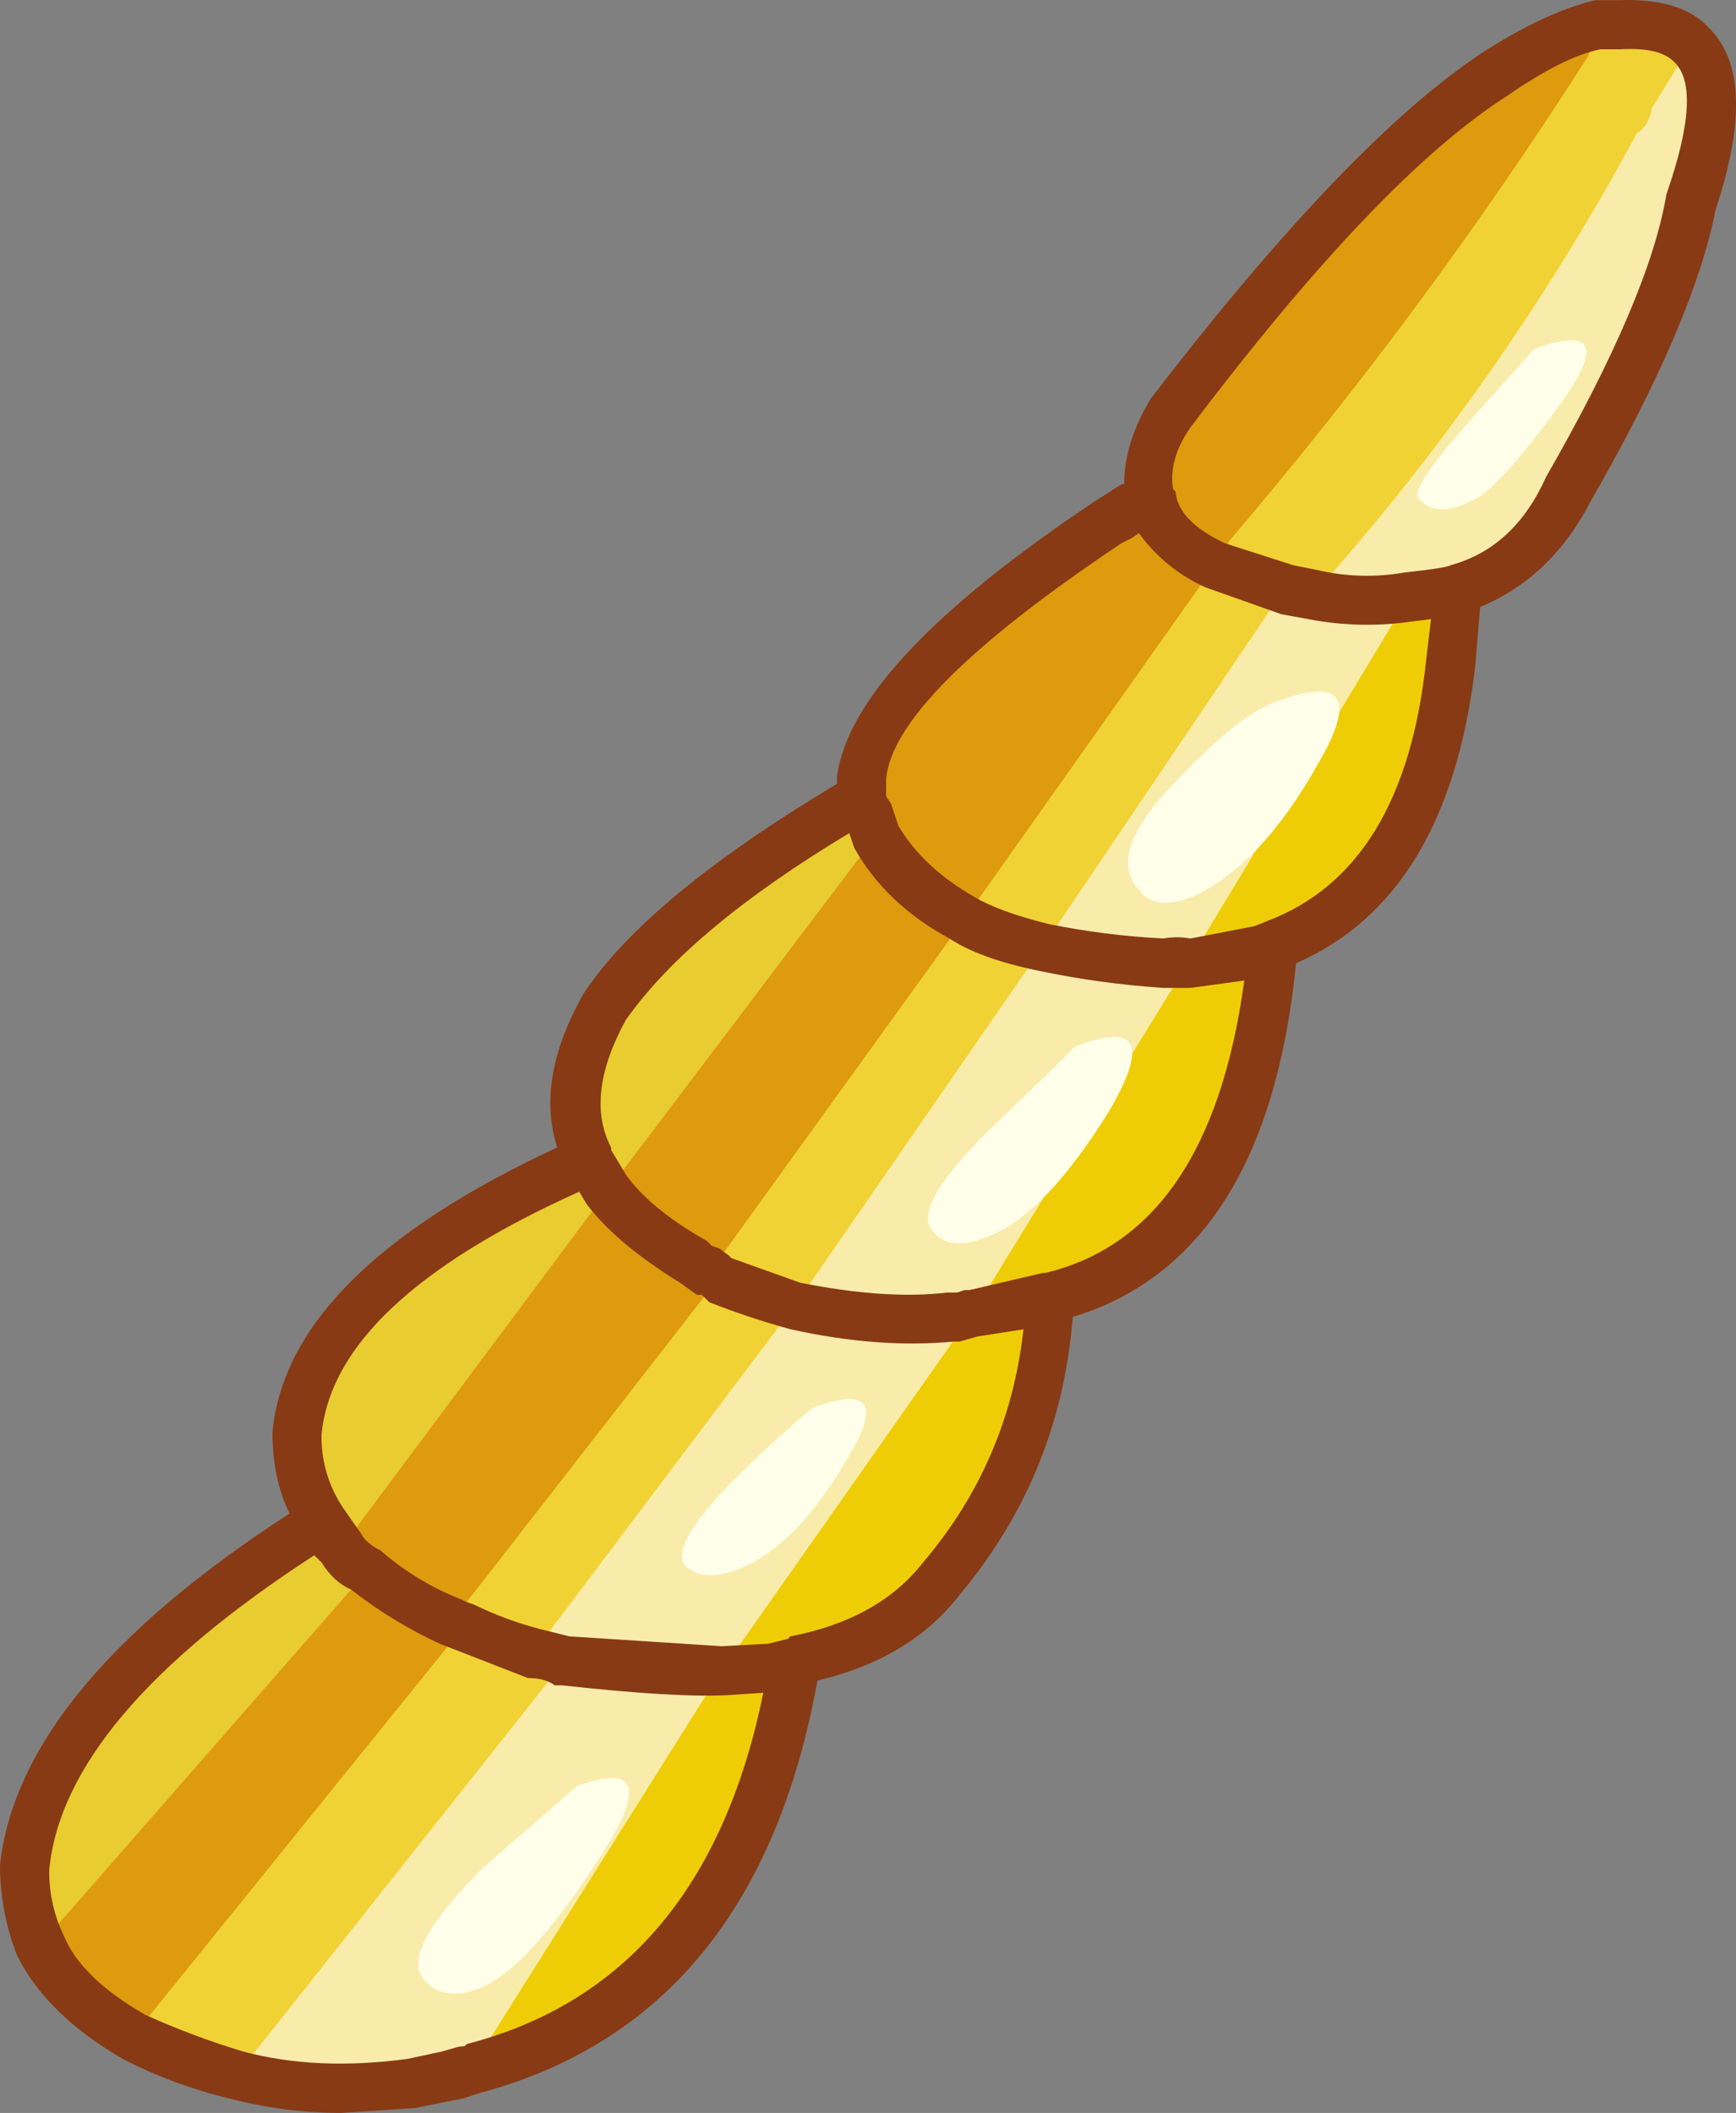 <?xml version="1.0" encoding="iso-8859-1"?>
<!-- Generator: Adobe Illustrator 20.1.0, SVG Export Plug-In . SVG Version: 6.00 Build 0)  -->
<svg version="1.0" id="Layer_1" xmlns="http://www.w3.org/2000/svg" xmlns:xlink="http://www.w3.org/1999/xlink" x="0px" y="0px"
	 viewBox="0 0 644.32 783.99" enable-background="new 0 0 644.32 783.99" xml:space="preserve">
<rect x="0" y="0" width="644.32" height="783.99" fill="#808080" stroke="none"/>
<title>hats_0017</title>
<path fill="#F1D234" d="M318.83,295.41c-46.76,27.333-78.037,53.16-93.83,77.48c-12.753,20.667-14.88,39.81-6.38,57.43
	c-69.227,30.38-105.357,64.107-108.39,101.18c-0.16,11.586,3.001,22.975,9.11,32.82C49.493,608.673,12.75,651.513,9.11,692.84
	c-0.607,8.507,1.217,18.227,5.47,29.16c6.667,12.76,18.207,24.003,34.62,33.73l38.26,14.58c21.208,4.885,43.136,5.811,64.68,2.73
	l18.22-3.65l4.55-1.82c66.8-17.013,106.883-67.453,120.25-151.32c24.293-5.467,42.21-15.493,53.75-30.08
	c25.507-29.78,39.173-64.723,41-104.83c48-12.153,75.633-55.603,82.9-130.35c37.027-13.327,58.88-48.26,65.56-104.8l1.82-27.35
	c18.827-5.467,32.793-17.923,41.9-37.37c24.9-44.36,40.083-80.213,45.55-107.56c10.327-29.167,10.327-48.31,0-57.43
	c-5.467-5.467-14.577-7.897-27.33-7.29h-6.38c-13.333,3.04-26.39,9.117-39.17,18.23c-30.967,20.053-71.047,61.983-120.24,125.79
	c-7.893,11.547-10.323,21.88-7.29,31l-5.47,2.73l-10,6.38c-58.3,38.287-89.273,69.887-92.92,94.8v3.65
	c1.003,0.761,1.199,2.191,0.438,3.195C319.15,295.133,318.999,295.283,318.83,295.41z"/>
<path fill="#DD9B0D" d="M456.39,200.61c48.436-56.72,92.876-116.735,133-179.61l4.55-11.85c-13.333,3.04-26.39,9.117-39.17,18.23
	c-31.58,21.293-71.663,63.237-120.25,125.83c-7.287,12.76-9.717,23.093-7.29,31c1.82,9.72,9.717,18.227,23.69,25.52L456.39,200.61z"
	/>
<path fill="#F1D234" d="M627.65,16.48c-5.467-5.467-14.577-7.897-27.33-7.29h-6.38L589.39,21
	c-40.125,62.862-84.566,122.863-133,179.57l-5.47,9.12l25.51,9.12l10.93,1.82c46.703-52.169,87.067-109.682,120.25-171.34
	c3.033-1.82,4.857-4.86,5.47-9.12L627.65,16.48z"/>
<path fill="#F9ECAA" d="M541.11,218.84c18.22-5.467,31.887-17.923,41-37.37c24.293-41.933,39.477-77.787,45.55-107.56
	c9.72-28.56,9.72-47.703,0-57.43l-14.58,23.7c-0.607,4.253-2.43,7.293-5.47,9.12c-33.181,61.665-73.545,119.185-120.25,171.36
	c11.694,2.42,23.727,2.728,35.53,0.91L541.11,218.84z"/>
<path fill="#DD9B0D" d="M450.92,209.72c-14-7.293-21.897-15.8-23.69-25.52l-5.47,2.73l-10,6.38c-58.3,38.893-88.967,70.493-92,94.8
	v7.29l5.45,14.6c7.287,12.153,18.217,22.487,32.79,31L450.92,209.72z"/>
<path fill="#F9ECAA" d="M522.89,221.57c-11.803,1.818-23.836,1.51-35.53-0.91l-10.93-1.82L387.16,351
	c11.54,3.04,26.723,5.167,45.55,6.38c2.699-0.61,5.501-0.61,8.2,0L522.89,221.57z"/>
<path fill="#F9ECAA" d="M440.9,357.39c-2.699-0.61-5.501-0.61-8.2,0c-18.827-1.213-34.01-3.34-45.55-6.38l-92,133.08
	c21.253,4.86,40.687,6.38,58.3,4.56l7.29-0.91L440.9,357.39z"/>
<path fill="#EFCD06" d="M463.68,353.75l-22.77,3.65l-80.17,130.34l29.15-6.38c49.193-12.153,76.827-55.603,82.9-130.35
	L463.68,353.75z"/>
<path fill="#EFCD06" d="M440.9,357.39l22.77-3.65l9.11-2.73c37.047-13.34,58.91-48.28,65.59-104.82l2.73-27.35l-18.22,2.73
	L440.9,357.39z"/>
<path fill="#F1D234" d="M358,341c6.667,4.86,16.383,8.193,29.15,10l89.27-132.17l-25.51-9.12L358,341z"/>
<path fill="#E9CC2F" d="M319.74,295.41c-48,27.953-79.58,53.78-94.74,77.48c-12.753,20.667-14.88,39.81-6.38,57.43
	c1.847,4.003,4.306,7.694,7.29,10.94L325.21,310L319.74,295.41z"/>
<path fill="#DD9B0D" d="M358,341c-14.573-8.507-25.503-18.84-32.79-31l-99.29,131.25c5.467,8.507,16.093,17.623,31.88,27.35
	l5.47,3.65L358,341z"/>
<path fill="#E9CC2F" d="M126.62,574.34l99.29-133.08c-2.984-3.246-5.443-6.937-7.29-10.94
	c-69.227,30.38-105.357,64.107-108.39,101.18c-0.16,11.586,3.001,22.975,9.11,32.82L126.62,574.34z"/>
<path fill="#DD9B0D" d="M266.91,474.07l-3.64-1.82l-5.47-3.65c-15.793-9.733-26.42-18.85-31.88-27.35l-99.3,133.09
	c2.449,3.662,5.929,6.515,10,8.2c9.367,7.827,19.806,14.272,31,19.14L266.91,474.07z"/>
<path fill="#F1D234" d="M387.16,351c-12.773-1.813-22.493-5.147-29.16-10l-94.73,131.25l3.64,1.82
	c9.005,4.389,18.479,7.744,28.24,10L387.16,351z"/>
<path fill="#F9ECAA" d="M360.74,487.74l-7.29,0.91c-17.613,1.82-37.047,0.3-58.3-4.56l-97.47,129.45l11.84,2.73
	c19.335,2.464,38.809,3.683,58.3,3.65L360.74,487.74z"/>
<path fill="#F1D234" d="M197.68,613.54l97.47-129.44c-9.761-2.256-19.235-5.611-28.24-10l-99.29,127.59
	c1.201,1.208,2.847,1.866,4.55,1.82L197.68,613.54z"/>
<path fill="#EFCD06" d="M348.9,586.19c25.507-29.78,39.173-64.723,41-104.83l-29.15,6.38l-92.93,132.18l17.31-0.91l10-2.73
	C319.437,610.807,337.36,600.777,348.9,586.19z"/>
<path fill="#E9CC2F" d="M136.64,582.54c-4.071-1.685-7.551-4.538-10-8.2l-7.29-10C50.717,608.073,13.97,650.907,9.11,692.84
	c-0.062,9.981,1.795,19.88,5.47,29.16L136.64,582.54z"/>
<path fill="#F9ECAA" d="M209.52,616.27l-122.07,154c18.827,4.86,40.387,5.77,64.68,2.73l18.22-3.65l4.55-1.82l92.92-147.67
	C248.33,619.913,228.856,618.714,209.52,616.27z"/>
<path fill="#DD9B0D" d="M49.19,755.74l123-152.23c-1.703,0.046-3.349-0.612-4.55-1.82c-11.194-4.868-21.633-11.313-31-19.14
	L14.58,722C20.647,734.16,32.183,745.407,49.19,755.74z"/>
<path fill="#F1D234" d="M209.52,616.27l-11.84-2.73l-25.51-10l-123,152.23l38.26,14.58L209.52,616.27z"/>
<path fill="#EFCD06" d="M295.15,616.27l-10,2.73l-17.31,0.91L174.9,767.59C241.707,750.57,281.79,700.13,295.15,616.27z"/>
<path fill="#883A14" d="M310.64,288.12v2.73c-46.76,27.953-78.037,53.78-93.83,77.48c-12.147,21.267-15.48,40.41-10,57.43
	C139.99,456.753,104.76,492,101.12,531.5c0,11.547,2.127,21.573,6.38,30.08C40.693,604.727,4.86,648.177,0,691.93
	c0,11.543,2.164,22.984,6.38,33.73c7.287,14.587,20.343,27.347,39.17,38.28c12.427,6.408,25.577,11.303,39.17,14.58
	c13.675,3.608,27.757,5.446,41.9,5.47l27.38-1.82l18.22-3.65l5.47-1.82c68.627-18.233,110.53-69.28,125.71-153.14
	c23.08-5.467,40.693-16.1,52.84-31.9c24.9-29.78,38.867-64.113,41.9-103c48-14.587,75.633-58.34,82.9-131.26
	c37.653-16.407,59.82-53.173,66.5-110.3l1.82-21.88c17.613-7.293,31.28-20.36,41-39.2c25.507-44.36,40.993-80.517,46.46-108.47
	c10.887-32.813,9.947-55.297-2.82-67.45c-6.667-7.293-17.893-10.637-33.68-10.03h-8.2c-12.747,3.04-27.017,9.723-42.81,20.05
	C516.51,42,475.82,84.54,427.24,147.74c-6.667,10.94-10,21.573-10,31.9h-0.91l-10,6.38c-60.12,40.107-92.003,74.137-95.65,102.09
	 M328.9,295.4V289c1.82-20.667,30.97-49.837,87.45-87.51l3.64-1.82l2.73-1.82c6.318,8.708,14.797,15.618,24.6,20.05l28.24,10
	l10,1.82c12.613,2.443,25.546,2.75,38.26,0.91l7.29-0.91l-1.82,15.5c-5.467,51.653-25.203,83.86-59.21,96.62l-4.55,1.82l-23.68,4.56
	c-3.306-0.606-6.694-0.606-10,0c-14.4-0.716-28.724-2.525-42.85-5.41c-12.147-3.04-21.257-6.373-27.33-10
	c-12.753-7.293-22.167-16.103-28.24-26.43l-2.73-8.2l-1.82-2.73 M232.32,378.4c15.787-22.487,43.42-45.58,82.9-69.28l1.82,5.47
	c7.893,14,19.737,25.243,35.53,33.73c7.287,4.86,18.217,8.81,32.79,11.85c15.316,3.225,30.842,5.357,46.46,6.38h10l20-2.73
	c-8.5,62.593-33.097,98.75-73.79,108.47h-0.91l-27.33,6.38H358l-2.73,0.91h-3.64c-15.18,1.82-33.4,0.603-54.66-3.65l-25.51-9.12
	l-0.91-0.91l-3.64-2.73l-2.73-0.91l-1.82-1.82c-14-7.9-24.02-16.103-30.06-24.61l-5.47-9.12v-0.91
	c-6.667-12.76-4.843-28.56,5.47-47.4 M601.23,18.3c9.713-0.607,16.38,0.913,20,4.56c7.287,6.667,6.377,23.073-2.73,49.22
	c-4.253,25.52-19.133,60.463-44.64,104.83c-7.893,17.62-19.737,28.56-35.53,32.82c-0.607,0.607-6.377,1.517-17.31,2.73
	c-10.58,1.834-21.421,1.524-31.88-0.91l-9.11-1.82l-25.51-8.2c-11.54-5.467-17.613-11.847-18.22-19.14l-0.91-0.91
	c-1.213-7.293,0.913-14.89,6.38-22.79c46.82-61.993,86.007-103.017,117.56-123.07c14-9.72,25.54-15.493,34.62-17.32h7.29
	 M354.36,497.77h1.82l6.38-1.82l17.31-2.73c-3.647,32.813-16.097,61.68-37.35,86.6c-10.933,14-27.33,23.117-49.19,27.35l-0.91,0.91
	l-7.29,1.82l-17.31,0.91l-56.48-3.65l-10.93-2.73c-8.488-2.2-16.73-5.255-24.6-9.12l-2.73-0.91l-1.82-0.91
	c-10.998-4.294-21.169-10.462-30.06-18.23c-3.647-1.82-6.077-3.947-7.29-6.38l-6.38-9.12c-5.511-8.042-8.377-17.602-8.2-27.35
	c3.033-32.813,34.917-62.893,95.65-90.24l2.73,4.56c7.287,9.72,18.827,19.443,34.62,29.17l6.38,4.56h1.82l2.73,2.73
	c9.83,3.879,19.865,7.218,30.06,10c21.86,4.86,42.193,6.38,61,4.56 M269.64,629l13.66-0.91
	c-14.573,71.727-51.313,115.187-110.22,130.38c0,0.607-0.91,0.91-2.73,0.91L164,761.2l-12.75,2.73c-22.467,3.04-42.8,2.13-61-2.73
	c-12.433-3.752-24.606-8.319-36.44-13.67c-15.787-9.113-25.807-18.837-30.06-29.17c-3.728-7.661-5.602-16.091-5.47-24.61
	c3.647-37.673,36.44-76.567,98.38-116.68l2.73,2.73c3.033,4.86,6.677,8.193,10.93,10c10.126,7.917,21.128,14.645,32.79,20.05
	l32.79,12.76c4.253,0,7.587,0.91,10,2.73h2.73C236.55,628.407,256.887,629.627,269.64,629z"/>
<path fill="#FFFFEA" d="M546.57,155c-15.787,17.62-22.453,27.647-20,30.08c4.253,4.86,10.63,5.163,19.13,0.91
	c6.073-1.82,17.31-13.973,33.71-36.46c15.18-21.267,11.847-27.95-10-20.05L546.57,155z"/>
<path fill="#FFFFEA" d="M438.17,288.12c-18.827,18.833-23.99,32.793-15.49,41.88c3.647,5.467,10.313,6.377,20,2.73
	c17.007-7.9,32.493-24.307,46.46-49.22c14.573-24.913,9.107-32.51-16.4-22.79C464.247,263.793,452.723,272.927,438.17,288.12z"/>
<path fill="#FFFFEA" d="M411.75,412.09c14.573-24.913,10.323-32.813-12.75-23.7c-6.073,6.08-16.093,15.803-30.06,29.17
	c-20.667,20.053-28.257,33.12-22.77,39.2c4.253,5.467,11.253,6.073,21,1.82C381.103,453.107,395.963,437.61,411.75,412.09z"/>
<path fill="#FFFFEA" d="M273.29,582.54c14.573-5.467,28.24-19.133,41-41c12.753-20.667,8.503-27.047-12.75-19.14
	c-37.047,31.6-52.837,51.047-47.37,58.34C258.41,584.98,264.783,585.58,273.29,582.54z"/>
<path fill="#FFFFEA" d="M179.46,692.84c-21.253,21.267-28.54,35.243-21.86,41.93c4.86,5.467,11.86,6.377,21,2.73
	c11.54-4.86,25.81-20.357,42.81-46.49c18.22-27.333,15.79-36.753-7.29-28.26L179.46,692.84z"/>
</svg>
